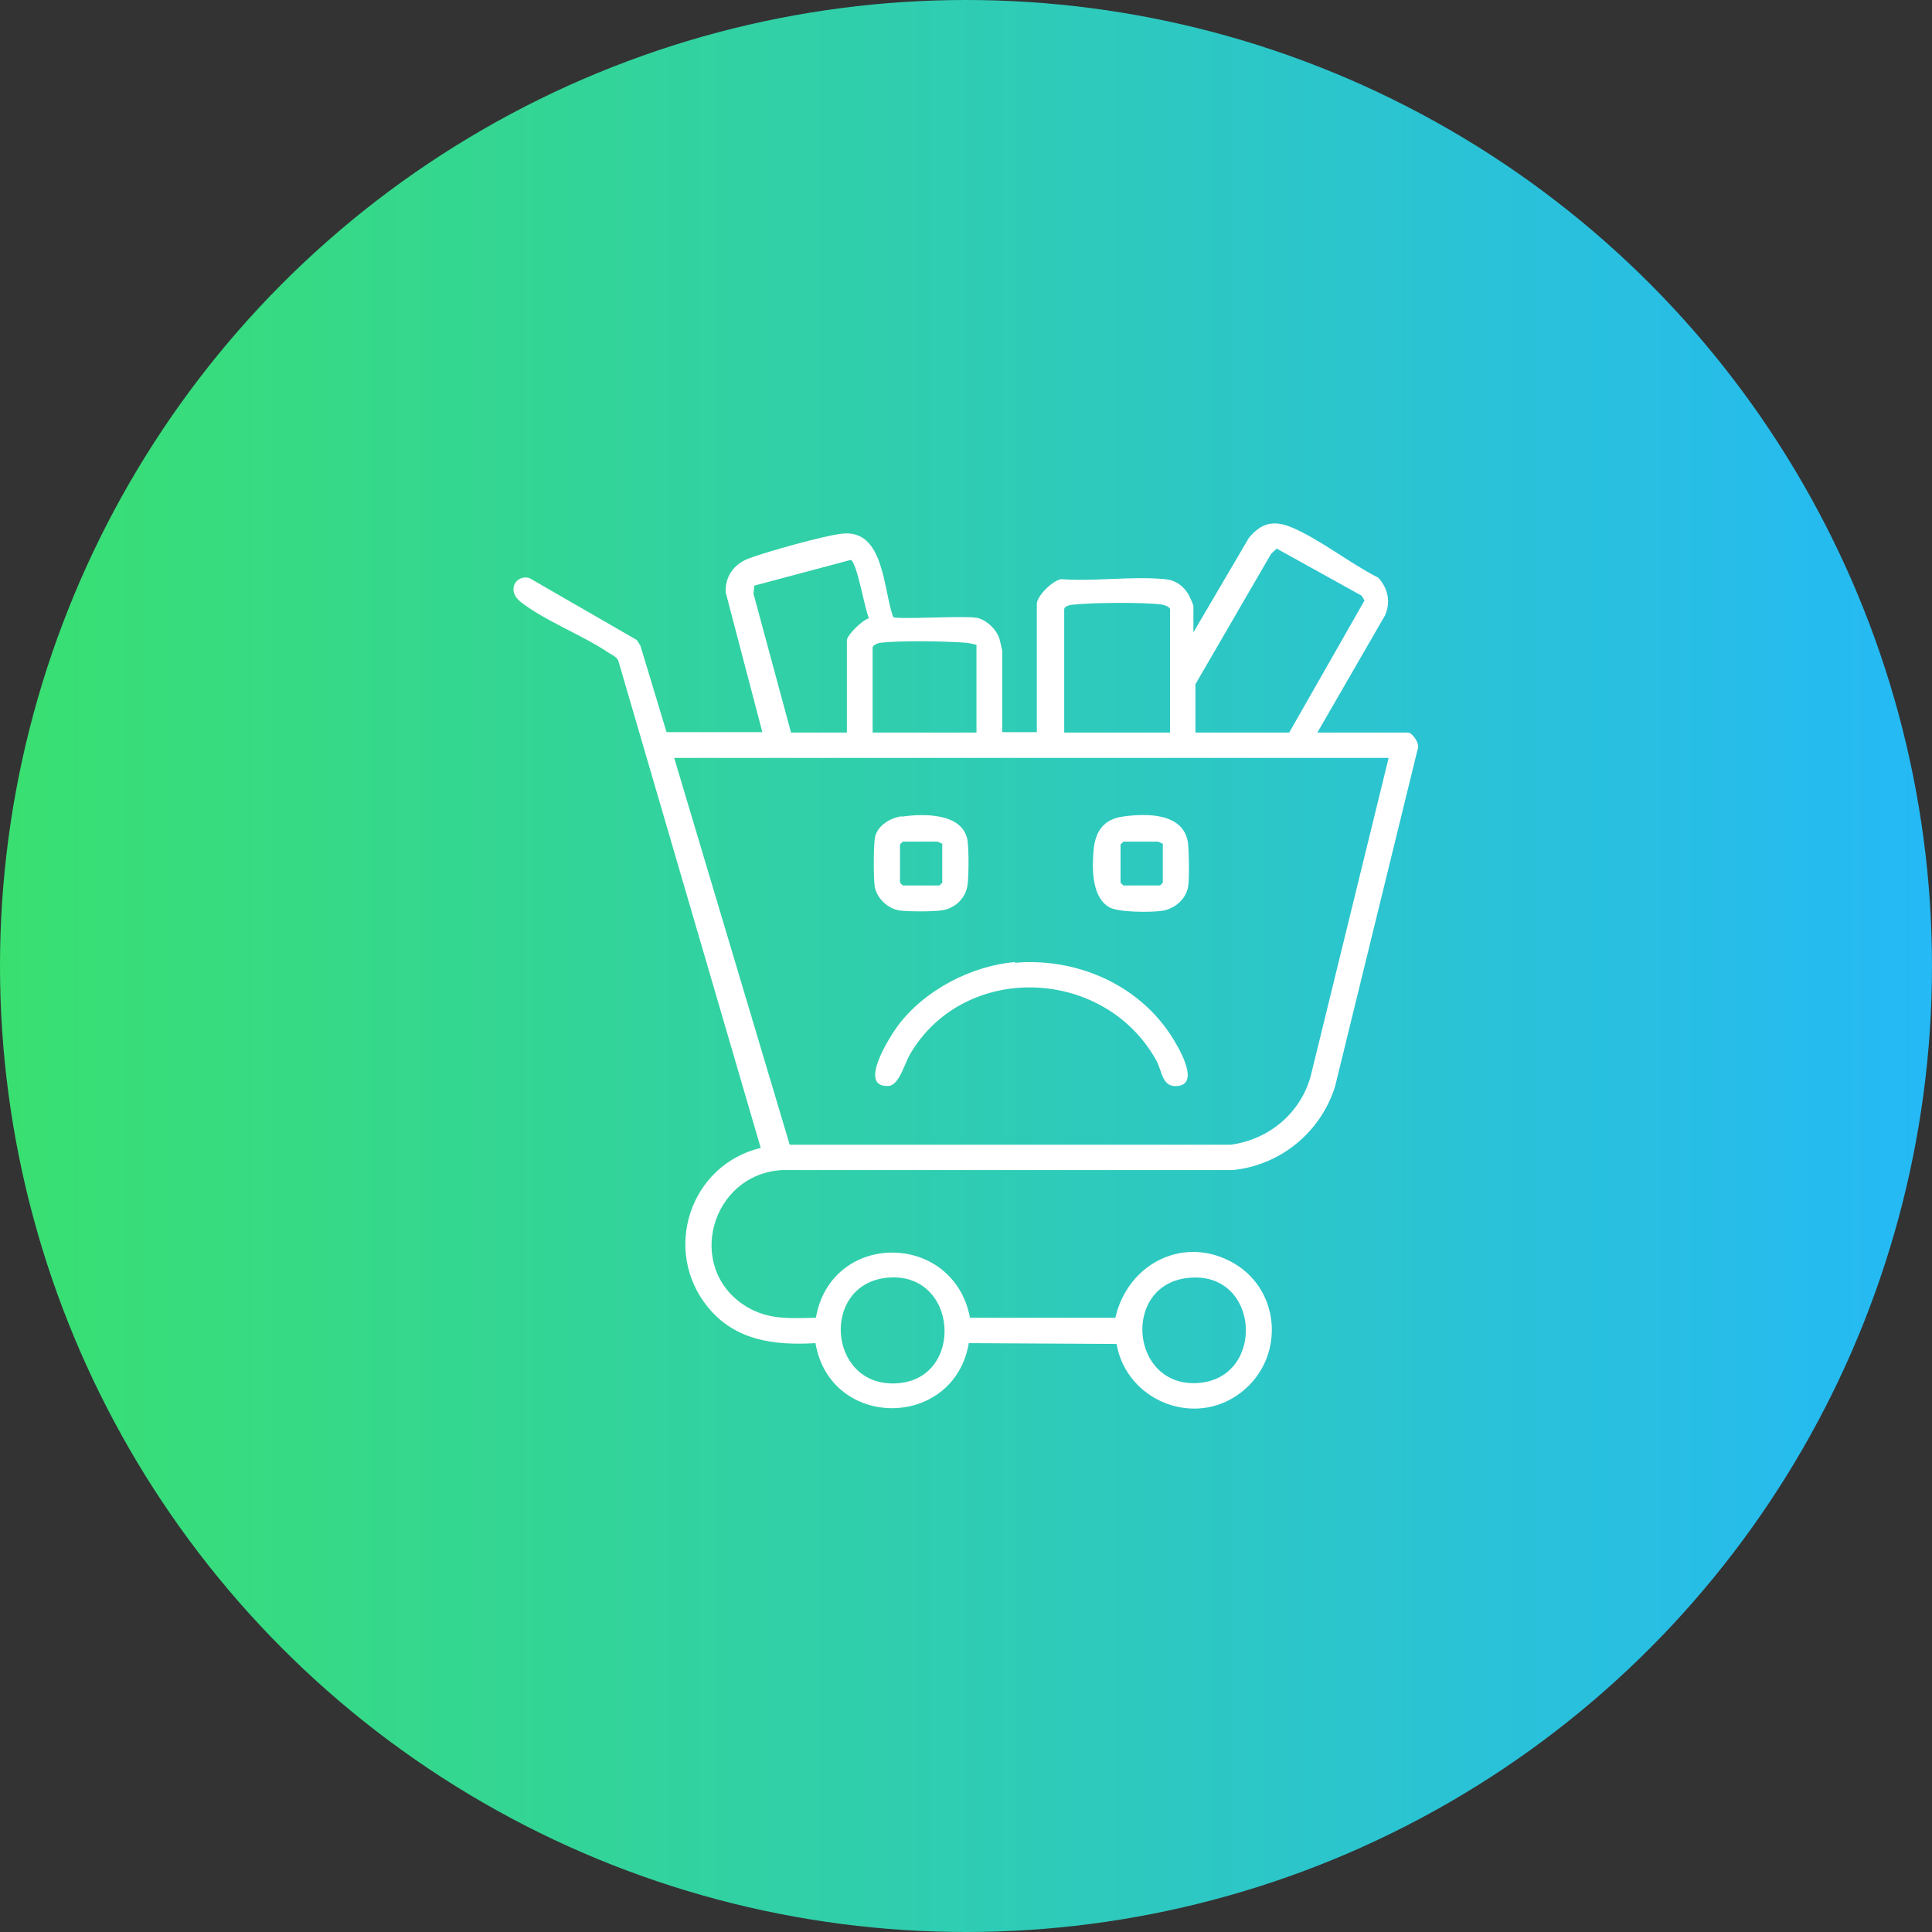 <?xml version="1.0" encoding="UTF-8"?>
<svg id="Layer_1" data-name="Layer 1" xmlns="http://www.w3.org/2000/svg" xmlns:xlink="http://www.w3.org/1999/xlink" viewBox="0 0 48 48">
  <rect x="0" y="0" width="48" height="48" fill="#333333" stroke="none"/>
  <defs>
    <style>
      .cls-1 {
        fill: url(#linear-gradient);
      }

      .cls-2 {
        fill: #fff;
      }
    </style>
    <linearGradient id="linear-gradient" x1="0" y1="2116.79" x2="48" y2="2116.79" gradientTransform="translate(0 2140.79) scale(1 -1)" gradientUnits="userSpaceOnUse">
      <stop offset="0" stop-color="#39e070"/>
      <stop offset="1" stop-color="#25b9f6"/>
    </linearGradient>
  </defs>
  <circle class="cls-1" cx="24" cy="24" r="24"/>
  <g>
    <path class="cls-2" d="M32.78,18.2h2.2c.11,0,.31.28.24.42l-2.05,8.37c-.35,1.13-1.35,1.96-2.54,2.08h-11.19c-1.78.09-2.44,2.44-.9,3.39.56.34,1.1.29,1.73.28.38-2.17,3.42-2.15,3.83,0h3.61c.31-1.36,1.73-2.08,2.97-1.34,1.16.7,1.23,2.36.16,3.19-1.15.9-2.85.22-3.1-1.2l-3.67-.02c-.37,2.15-3.44,2.16-3.81,0-1.02.06-1.99-.06-2.67-.89-1.15-1.41-.45-3.54,1.31-3.96l-3.54-12.11c-.05-.1-.16-.14-.25-.2-.64-.43-1.6-.8-2.18-1.26-.36-.29-.1-.68.22-.59l2.67,1.54.09.14.65,2.15h2.38l-.91-3.47c-.02-.39.2-.7.56-.84.44-.17,1.88-.57,2.32-.62,1.06-.13,1.03,1.38,1.28,2.07.08.07,1.76-.04,2.08.02.24.05.49.29.56.52.01.03.07.28.07.3v2.02h.86v-3.19c0-.19.4-.59.61-.61.83.06,1.77-.08,2.58,0,.24.02.43.15.56.35.03.04.14.29.14.31v.66l1.38-2.35c.3-.36.6-.44,1.03-.27.71.29,1.48.91,2.18,1.26.24.26.32.6.17.94l-1.68,2.91ZM29.7,17v1.2h2.33l1.87-3.28-.07-.12-2.11-1.17-.14.13-1.88,3.24ZM19.64,18.2h1.4v-2.29c0-.13.39-.51.55-.55-.11-.23-.29-1.36-.45-1.45l-2.4.64-.02.2.93,3.44ZM29.07,18.2v-3.06c0-.06-.14-.11-.2-.12-.44-.06-1.72-.05-2.18,0-.07,0-.25.03-.25.12v3.06h2.63ZM24.26,16.02c-.08-.02-.16-.04-.25-.05-.49-.04-1.67-.06-2.13,0-.06,0-.2.06-.2.12v2.11h2.58v-2.17ZM34.5,18.83h-17.75l2.87,9.61h10.96c.94-.13,1.72-.77,1.98-1.69l1.94-7.92ZM21.99,31.75c-1.6.21-1.41,2.69.26,2.62,1.75-.07,1.57-2.85-.26-2.62ZM29.51,31.75c-1.65.18-1.43,2.73.26,2.61s1.54-2.81-.26-2.61Z"/>
    <path class="cls-2" d="M25.21,23.92c1.5-.13,3.02.51,3.86,1.77.16.24.77,1.22.2,1.29-.4.05-.39-.35-.54-.63-1.29-2.33-4.77-2.46-6.12-.16-.13.22-.27.77-.53.79-.79.05.03-1.23.23-1.5.66-.88,1.81-1.48,2.91-1.58Z"/>
    <path class="cls-2" d="M27.88,20.29c.61-.09,1.56-.1,1.64.69.02.22.03.83,0,1.04-.05.32-.34.57-.66.61-.27.04-1.08.04-1.3-.09-.44-.25-.43-.97-.39-1.42s.24-.76.71-.83ZM28.88,20.96s-.1-.05-.11-.05h-.86l-.07.07v.95l.07.07h.91l.07-.07v-.97Z"/>
    <path class="cls-2" d="M22.4,20.29c.54-.08,1.53-.1,1.64.6.03.22.03.86,0,1.08-.04.35-.32.61-.66.65-.22.03-.81.03-1.03,0-.29-.04-.58-.31-.62-.61-.03-.22-.03-1.01.01-1.21.06-.29.38-.48.66-.52ZM23.4,20.96s-.1-.05-.11-.05h-.86l-.07.07v.95l.07.07h.91l.07-.07v-.97Z"/>
  </g>
</svg>